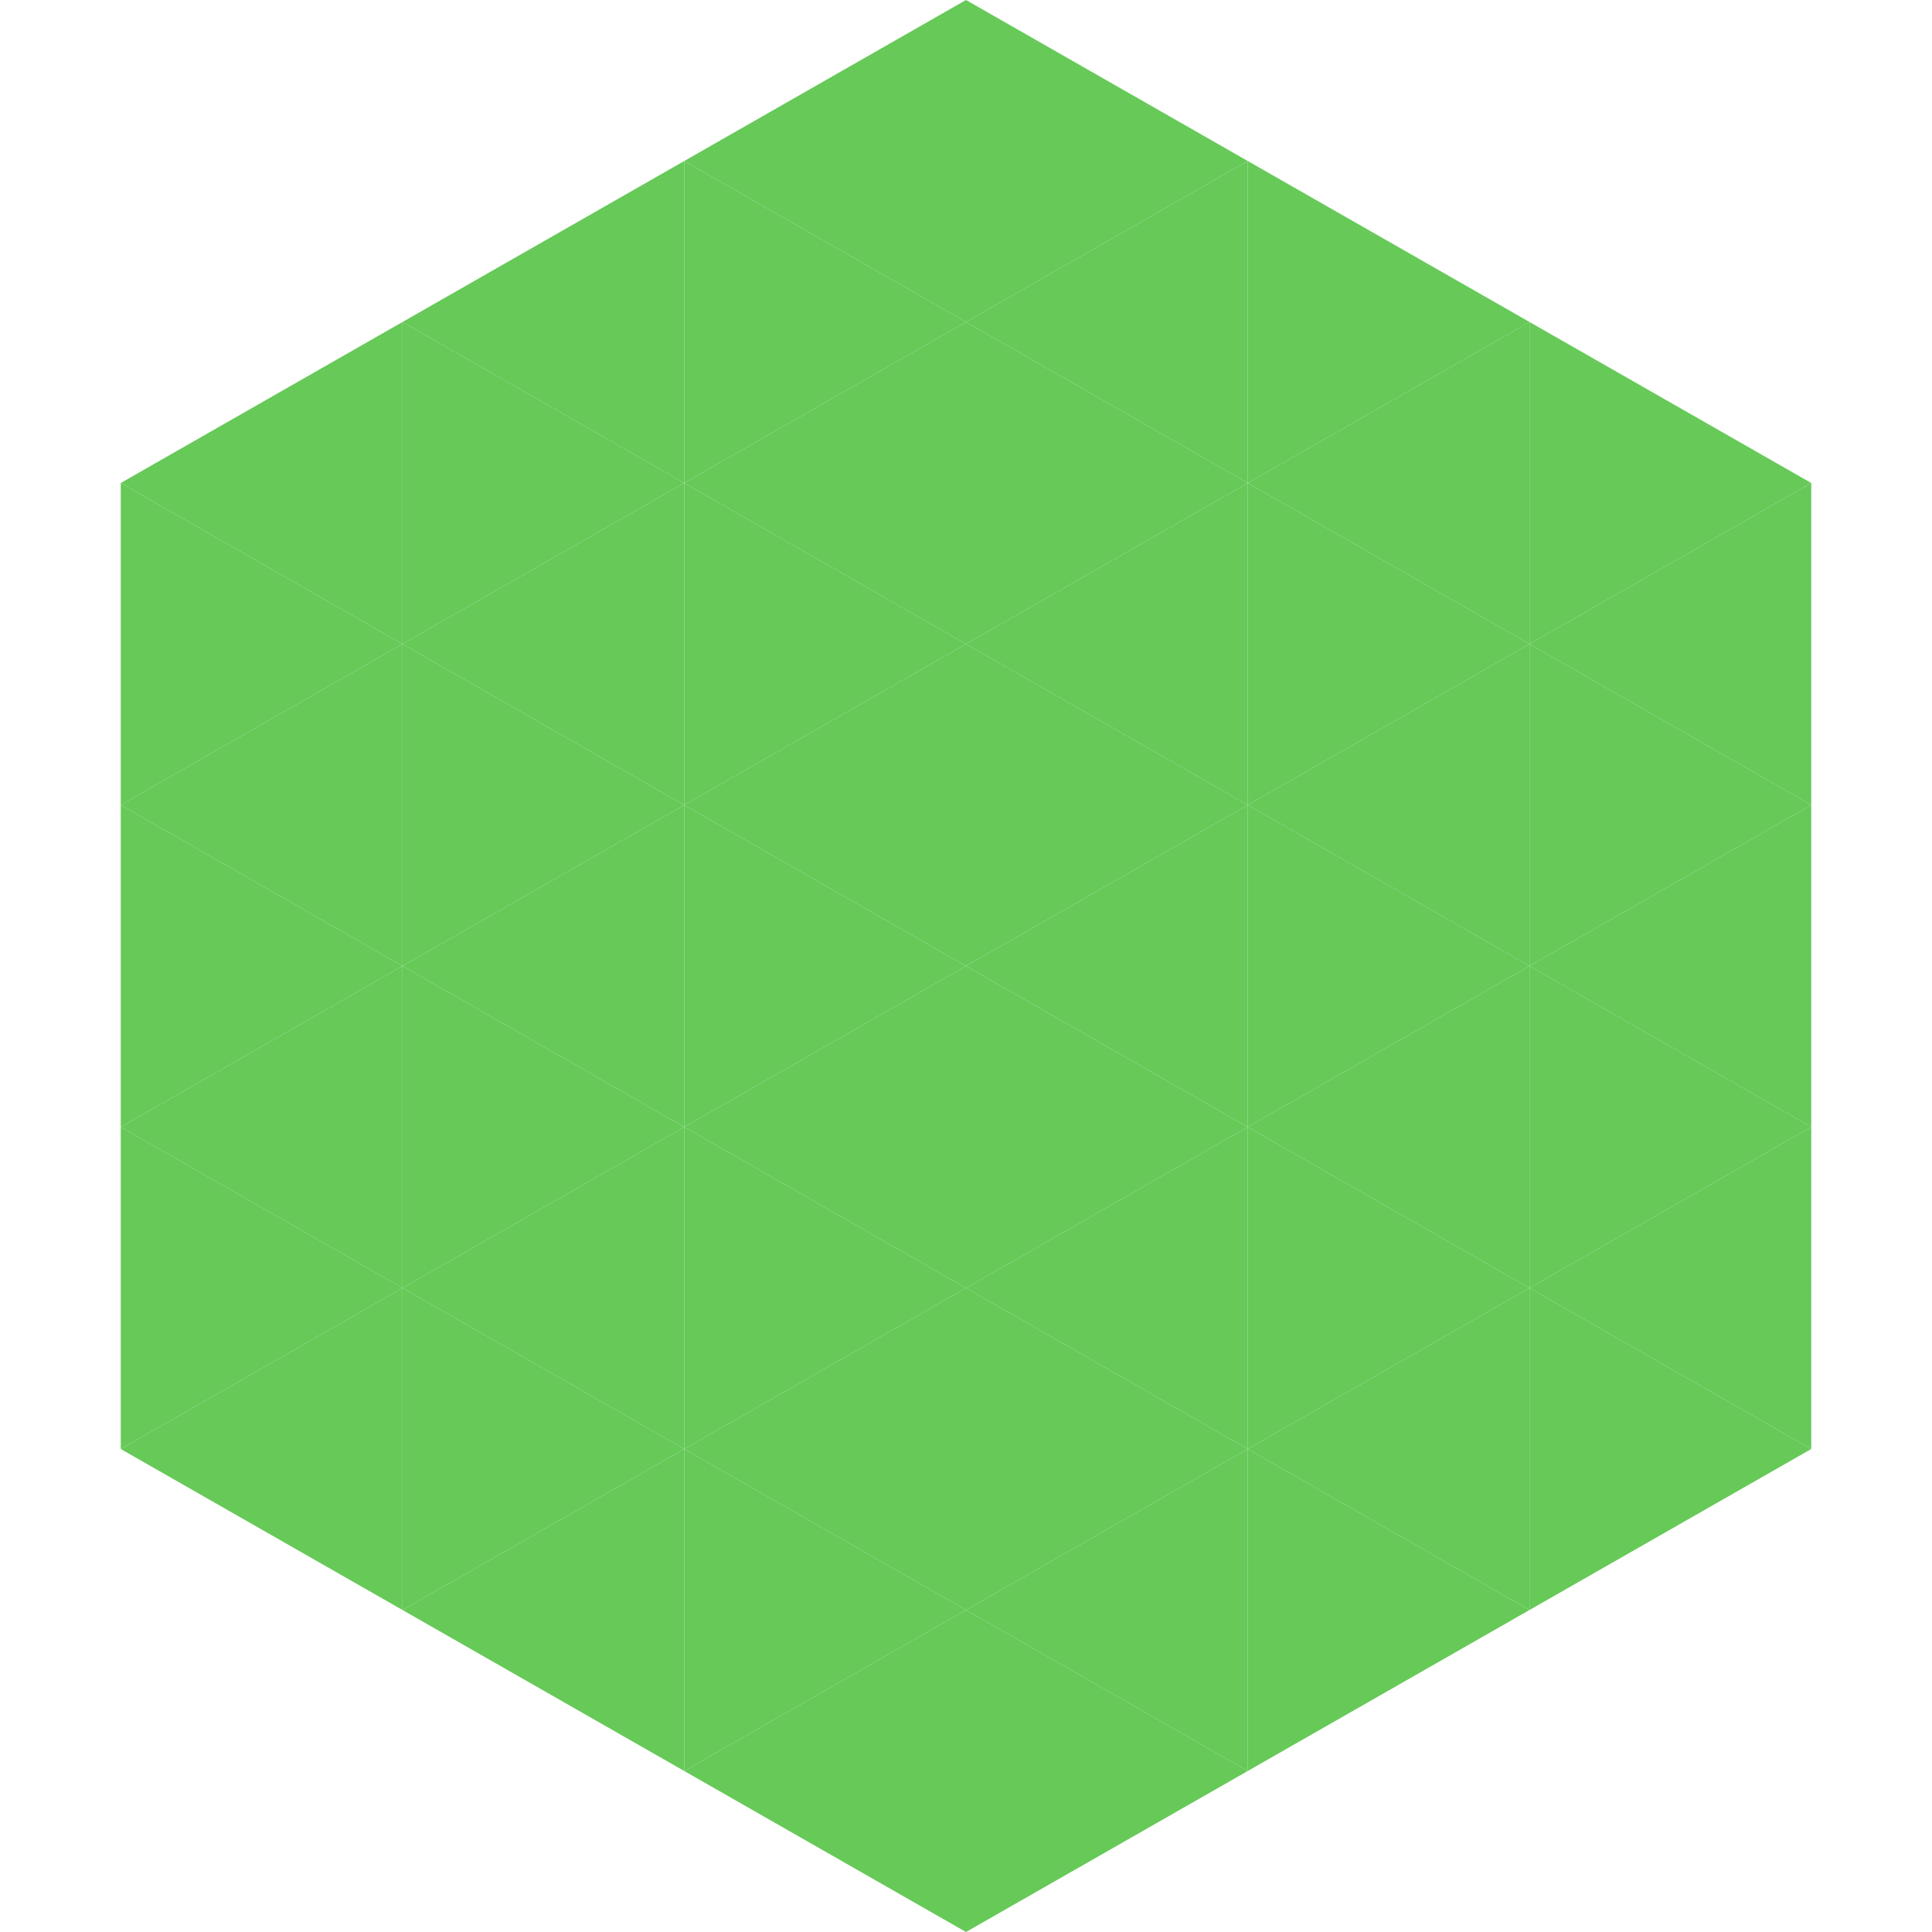 <?xml version="1.0"?>
<!-- Generated by SVGo -->
<svg width="240" height="240"
     xmlns="http://www.w3.org/2000/svg"
     xmlns:xlink="http://www.w3.org/1999/xlink">
<polygon points="50,40 15,60 50,80" style="fill:rgb(102,201,88)" />
<polygon points="190,40 225,60 190,80" style="fill:rgb(102,201,88)" />
<polygon points="15,60 50,80 15,100" style="fill:rgb(102,201,88)" />
<polygon points="225,60 190,80 225,100" style="fill:rgb(102,201,88)" />
<polygon points="50,80 15,100 50,120" style="fill:rgb(102,201,88)" />
<polygon points="190,80 225,100 190,120" style="fill:rgb(102,201,88)" />
<polygon points="15,100 50,120 15,140" style="fill:rgb(102,201,88)" />
<polygon points="225,100 190,120 225,140" style="fill:rgb(102,201,88)" />
<polygon points="50,120 15,140 50,160" style="fill:rgb(102,201,88)" />
<polygon points="190,120 225,140 190,160" style="fill:rgb(102,201,88)" />
<polygon points="15,140 50,160 15,180" style="fill:rgb(102,201,88)" />
<polygon points="225,140 190,160 225,180" style="fill:rgb(102,201,88)" />
<polygon points="50,160 15,180 50,200" style="fill:rgb(102,201,88)" />
<polygon points="190,160 225,180 190,200" style="fill:rgb(102,201,88)" />
<polygon points="15,180 50,200 15,220" style="fill:rgb(255,255,255); fill-opacity:0" />
<polygon points="225,180 190,200 225,220" style="fill:rgb(255,255,255); fill-opacity:0" />
<polygon points="50,0 85,20 50,40" style="fill:rgb(255,255,255); fill-opacity:0" />
<polygon points="190,0 155,20 190,40" style="fill:rgb(255,255,255); fill-opacity:0" />
<polygon points="85,20 50,40 85,60" style="fill:rgb(102,201,88)" />
<polygon points="155,20 190,40 155,60" style="fill:rgb(102,201,88)" />
<polygon points="50,40 85,60 50,80" style="fill:rgb(102,201,88)" />
<polygon points="190,40 155,60 190,80" style="fill:rgb(102,201,88)" />
<polygon points="85,60 50,80 85,100" style="fill:rgb(102,201,88)" />
<polygon points="155,60 190,80 155,100" style="fill:rgb(102,201,88)" />
<polygon points="50,80 85,100 50,120" style="fill:rgb(102,201,88)" />
<polygon points="190,80 155,100 190,120" style="fill:rgb(102,201,88)" />
<polygon points="85,100 50,120 85,140" style="fill:rgb(102,201,88)" />
<polygon points="155,100 190,120 155,140" style="fill:rgb(102,201,88)" />
<polygon points="50,120 85,140 50,160" style="fill:rgb(102,201,88)" />
<polygon points="190,120 155,140 190,160" style="fill:rgb(102,201,88)" />
<polygon points="85,140 50,160 85,180" style="fill:rgb(102,201,88)" />
<polygon points="155,140 190,160 155,180" style="fill:rgb(102,201,88)" />
<polygon points="50,160 85,180 50,200" style="fill:rgb(102,201,88)" />
<polygon points="190,160 155,180 190,200" style="fill:rgb(102,201,88)" />
<polygon points="85,180 50,200 85,220" style="fill:rgb(102,201,88)" />
<polygon points="155,180 190,200 155,220" style="fill:rgb(102,201,88)" />
<polygon points="120,0 85,20 120,40" style="fill:rgb(102,201,88)" />
<polygon points="120,0 155,20 120,40" style="fill:rgb(102,201,88)" />
<polygon points="85,20 120,40 85,60" style="fill:rgb(102,201,88)" />
<polygon points="155,20 120,40 155,60" style="fill:rgb(102,201,88)" />
<polygon points="120,40 85,60 120,80" style="fill:rgb(102,201,88)" />
<polygon points="120,40 155,60 120,80" style="fill:rgb(102,201,88)" />
<polygon points="85,60 120,80 85,100" style="fill:rgb(102,201,88)" />
<polygon points="155,60 120,80 155,100" style="fill:rgb(102,201,88)" />
<polygon points="120,80 85,100 120,120" style="fill:rgb(102,201,88)" />
<polygon points="120,80 155,100 120,120" style="fill:rgb(102,201,88)" />
<polygon points="85,100 120,120 85,140" style="fill:rgb(102,201,88)" />
<polygon points="155,100 120,120 155,140" style="fill:rgb(102,201,88)" />
<polygon points="120,120 85,140 120,160" style="fill:rgb(102,201,88)" />
<polygon points="120,120 155,140 120,160" style="fill:rgb(102,201,88)" />
<polygon points="85,140 120,160 85,180" style="fill:rgb(102,201,88)" />
<polygon points="155,140 120,160 155,180" style="fill:rgb(102,201,88)" />
<polygon points="120,160 85,180 120,200" style="fill:rgb(102,201,88)" />
<polygon points="120,160 155,180 120,200" style="fill:rgb(102,201,88)" />
<polygon points="85,180 120,200 85,220" style="fill:rgb(102,201,88)" />
<polygon points="155,180 120,200 155,220" style="fill:rgb(102,201,88)" />
<polygon points="120,200 85,220 120,240" style="fill:rgb(102,201,88)" />
<polygon points="120,200 155,220 120,240" style="fill:rgb(102,201,88)" />
<polygon points="85,220 120,240 85,260" style="fill:rgb(255,255,255); fill-opacity:0" />
<polygon points="155,220 120,240 155,260" style="fill:rgb(255,255,255); fill-opacity:0" />
</svg>
